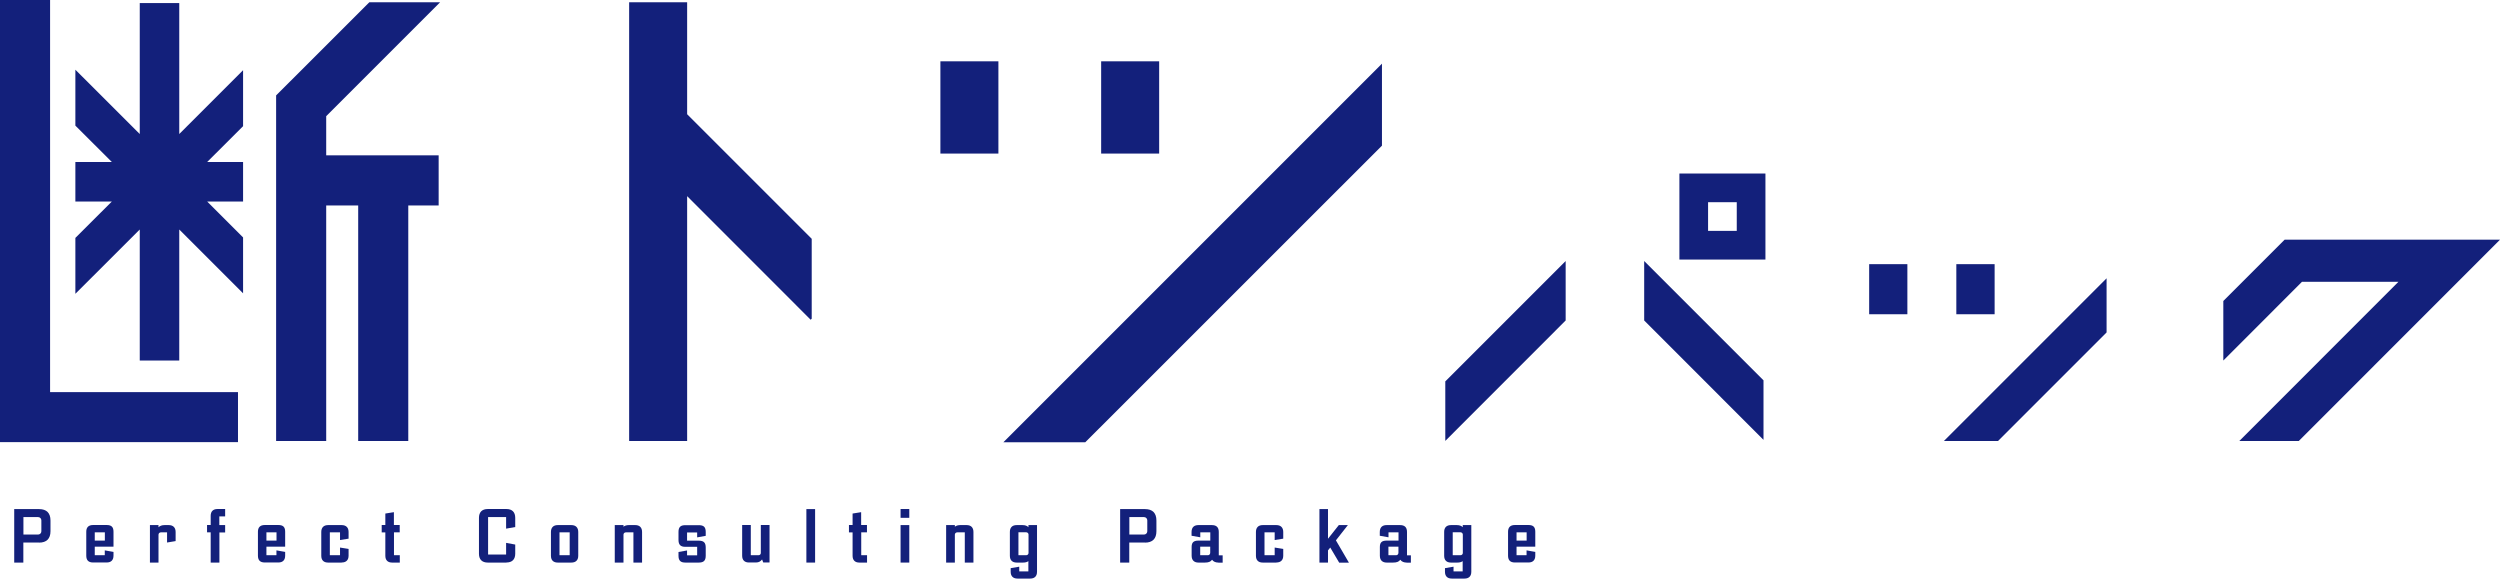 <?xml version="1.0" encoding="UTF-8"?>
<svg id="_レイヤー_2" data-name="レイヤー 2" xmlns="http://www.w3.org/2000/svg" viewBox="0 0 309.47 71.62">
  <defs>
    <style>
      .cls-1 {
        fill: #13207b;
      }
    </style>
  </defs>
  <g id="_トンボ" data-name="トンボ">
    <g>
      <g>
        <path class="cls-1" d="m4.84,67.16h-1.95v2.48h-1.13v-6.62h3.08c.92,0,1.41.48,1.41,1.41v1.33c0,.93-.49,1.41-1.41,1.41Zm.28-2.75c0-.22-.18-.4-.4-.4h-1.82v2.16h1.82c.22,0,.4-.18.4-.4v-1.35Z"/>
        <path class="cls-1" d="m11.73,67.68v1.05h1.24v-.6l1.08.19v.46c0,.53-.27.85-.85.85h-1.67c-.61,0-.85-.31-.85-.85v-2.96c0-.53.27-.83.85-.83h1.67c.58,0,.85.23.85.83v1.85h-2.31Zm1.25-1.78h-1.25v1.02h1.25v-1.02Z"/>
        <path class="cls-1" d="m20.68,67.16v-1.26h-.77c-.16,0-.29.13-.29.29v3.45h-1.06v-4.64h1.06v.27c.17-.17.42-.27.75-.27h.52c.54,0,.85.31.85.85v1.13l-1.07.18Z"/>
        <path class="cls-1" d="m27.16,65.9v3.74h-1.08v-3.74h-.45v-.91h.45v-1.14c0-.54.3-.84.84-.84h.95v.91h-.72v1.08h.72v.91h-.71Z"/>
        <path class="cls-1" d="m32.98,67.68v1.05h1.24v-.6l1.08.19v.46c0,.53-.27.85-.85.85h-1.67c-.61,0-.85-.31-.85-.85v-2.96c0-.53.27-.83.85-.83h1.67c.58,0,.85.23.85.83v1.85h-2.31Zm1.25-1.78h-1.25v1.02h1.25v-1.02Z"/>
        <path class="cls-1" d="m42.3,69.64h-1.69c-.54,0-.84-.3-.84-.84v-2.95c0-.54.3-.85.84-.85h1.69c.54,0,.85.31.85.85v.83l-1.06.17v-.95h-1.26v2.83h1.26v-.95l1.06.17v.84c0,.54-.31.84-.85.84Z"/>
        <path class="cls-1" d="m48.77,65.9v2.83h.72v.91h-.95c-.54,0-.84-.3-.84-.84v-2.9h-.45v-.91h.45v-1.42l1.06-.17v1.59h.72v.91h-.72Z"/>
        <path class="cls-1" d="m62.69,69.64h-2.31c-.7,0-1.09-.38-1.09-1.09v-4.45c0-.7.38-1.09,1.09-1.09h2.31c.7,0,1.09.38,1.09,1.09v1.14l-1.13.2v-1.43h-2.23v4.63h2.23v-1.44l1.13.21v1.13c0,.7-.38,1.09-1.09,1.09Z"/>
        <path class="cls-1" d="m70.73,69.64h-1.69c-.54,0-.84-.3-.84-.84v-2.95c0-.54.3-.85.84-.85h1.69c.54,0,.85.31.85.85v2.95c0,.54-.31.84-.85.84Zm-.21-3.74h-1.26v2.83h1.26v-2.83Z"/>
        <path class="cls-1" d="m78.41,69.64v-3.74h-.94c-.16,0-.29.13-.29.28v3.46h-1.08v-4.64h1.08v.2c.17-.13.39-.2.67-.2h.79c.54,0,.84.31.84.85v3.79h-1.08Z"/>
        <path class="cls-1" d="m86.5,69.64h-1.66c-.6,0-.85-.25-.85-.85v-.46l1.06-.19v.6h1.25v-1.05h-1.46c-.6,0-.85-.26-.85-.86v-.98c0-.61.26-.84.85-.84h1.66c.61,0,.86.23.86.84v.48l-1.06.19v-.61h-1.25v1.02h1.46c.61,0,.85.25.85.85v1.01c0,.61-.26.85-.86.85Z"/>
        <path class="cls-1" d="m94.33,69.26c-.17.21-.37.37-.75.37h-.87c-.54,0-.84-.3-.84-.84v-3.8h1.07v3.74h.96c.16,0,.28-.12.28-.28v-3.46h1.08v4.64h-.78l-.14-.37Z"/>
        <path class="cls-1" d="m99.82,69.64v-6.62h1.08v6.62h-1.08Z"/>
        <path class="cls-1" d="m106.61,65.9v2.83h.72v.91h-.95c-.54,0-.84-.3-.84-.84v-2.9h-.45v-.91h.45v-1.42l1.06-.17v1.59h.72v.91h-.72Z"/>
        <path class="cls-1" d="m111.48,64.1v-1.09h1.08v1.09h-1.08Zm0,5.54v-4.64h1.08v4.64h-1.08Z"/>
        <path class="cls-1" d="m119.43,69.64v-3.74h-.94c-.16,0-.29.13-.29.28v3.46h-1.08v-4.64h1.08v.2c.17-.13.39-.2.67-.2h.79c.54,0,.84.31.84.85v3.79h-1.08Z"/>
        <path class="cls-1" d="m127.32,69.45c-.17.13-.39.19-.67.19h-.8c-.54,0-.84-.3-.84-.84v-2.96c0-.54.3-.84.84-.84h.73c.32,0,.56.09.73.26v-.26h1.06v5.78c0,.54-.3.84-.84.84h-1.58c-.54,0-.84-.3-.84-.84v-.45l1.06-.18v.58h1.13v-1.28Zm-1.25-3.55v2.83h.96c.16,0,.29-.12.29-.28v-2.28c0-.15-.13-.28-.29-.28h-.96Z"/>
        <path class="cls-1" d="m141.74,67.16h-1.95v2.48h-1.13v-6.62h3.08c.92,0,1.41.48,1.41,1.41v1.33c0,.93-.49,1.41-1.41,1.41Zm.28-2.75c0-.22-.18-.4-.4-.4h-1.82v2.16h1.82c.22,0,.4-.18.4-.4v-1.35Z"/>
        <path class="cls-1" d="m150.82,69.64c-.31,0-.61-.1-.78-.35-.18.26-.47.35-.89.35h-.8c-.48,0-.84-.25-.84-.85v-1.08c0-.58.26-.79.85-.79h1.46v-1.02h-1.24v.61l-1.08-.19v-.47c0-.61.36-.85.84-.85h1.68c.52,0,.85.24.85.85v2.89h.48v.91h-.54Zm-2.25-1.96v1.05h.96c.17,0,.28-.14.28-.31v-.75h-1.24Z"/>
        <path class="cls-1" d="m158,69.64h-1.69c-.54,0-.84-.3-.84-.84v-2.95c0-.54.3-.85.84-.85h1.69c.54,0,.85.31.85.85v.83l-1.06.17v-.95h-1.26v2.83h1.26v-.95l1.06.17v.84c0,.54-.31.84-.85.84Z"/>
        <path class="cls-1" d="m165.77,69.64l-1.1-1.86-.28.35v1.51h-1.06v-6.62h1.06v3.67l1.34-1.69h1.12l-1.48,1.89,1.61,2.76h-1.21Z"/>
        <path class="cls-1" d="m174.12,69.64c-.31,0-.61-.1-.78-.35-.18.26-.47.35-.89.35h-.8c-.48,0-.84-.25-.84-.85v-1.08c0-.58.26-.79.85-.79h1.46v-1.02h-1.24v.61l-1.08-.19v-.47c0-.61.36-.85.84-.85h1.68c.52,0,.85.24.85.85v2.89h.48v.91h-.54Zm-2.25-1.96v1.05h.96c.17,0,.28-.14.28-.31v-.75h-1.24Z"/>
        <path class="cls-1" d="m181.08,69.45c-.17.13-.39.19-.67.19h-.8c-.54,0-.84-.3-.84-.84v-2.96c0-.54.3-.84.84-.84h.73c.32,0,.56.09.73.26v-.26h1.06v5.78c0,.54-.3.84-.84.84h-1.58c-.54,0-.84-.3-.84-.84v-.45l1.06-.18v.58h1.13v-1.28Zm-1.25-3.55v2.83h.96c.16,0,.29-.12.29-.28v-2.28c0-.15-.13-.28-.29-.28h-.96Z"/>
        <path class="cls-1" d="m187.73,67.68v1.05h1.24v-.6l1.08.19v.46c0,.53-.27.85-.85.85h-1.67c-.61,0-.85-.31-.85-.85v-2.96c0-.53.27-.83.85-.83h1.67c.58,0,.85.23.85.83v1.85h-2.31Zm1.25-1.78h-1.25v1.02h1.25v-1.02Z"/>
      </g>
      <g>
        <g>
          <polygon class="cls-1" points="85.06 14.14 85.06 .28 77.88 .28 77.88 54.59 85.06 54.59 85.06 24.28 100.35 39.58 100.48 39.45 100.48 29.56 85.06 14.14"/>
          <g>
            <polygon class="cls-1" points="124.2 54.75 134.34 54.75 171.07 18.03 171.07 7.88 124.2 54.75"/>
            <rect class="cls-1" x="116.41" y="7.59" width="7.18" height="11.42"/>
            <rect class="cls-1" x="136.31" y="7.59" width="7.18" height="11.42"/>
          </g>
          <g>
            <polygon class="cls-1" points="22.19 .38 17.3 .38 17.3 16.59 9.33 8.63 9.33 15.55 13.84 20.05 9.33 20.05 9.33 24.95 13.84 24.95 9.33 29.45 9.33 36.37 17.3 28.41 17.3 44.63 22.19 44.63 22.19 28.41 30.09 36.31 30.09 29.39 25.65 24.95 30.09 24.95 30.09 20.05 25.65 20.05 30.09 15.62 30.09 8.69 22.19 16.59 22.19 .38"/>
            <polygon class="cls-1" points="40.38 14.38 54.48 .28 45.72 .28 34.18 11.81 34.18 54.59 40.38 54.59 40.38 25.43 44.34 25.43 44.34 54.59 50.54 54.59 50.54 25.43 54.3 25.43 54.3 19.23 40.38 19.23 40.38 14.38"/>
            <polygon class="cls-1" points="6.2 0 0 0 0 54.73 29.46 54.73 29.46 48.54 6.2 48.54 6.2 0"/>
          </g>
        </g>
        <g>
          <g>
            <polygon class="cls-1" points="178.91 54.58 193.81 39.67 193.81 32.31 178.91 47.21 178.91 54.58"/>
            <polygon class="cls-1" points="218.3 47.08 203.53 32.31 203.53 39.67 218.3 54.45 218.3 47.08"/>
          </g>
          <polygon class="cls-1" points="231.38 38.9 231.38 32.7 236.11 32.7 236.11 38.9 231.38 38.9 231.38 38.9"/>
          <polygon class="cls-1" points="242.17 38.9 242.17 32.7 246.91 32.7 246.91 38.9 242.17 38.9 242.17 38.9"/>
          <polygon class="cls-1" points="296.9 34.88 277.2 54.59 284.56 54.59 309.47 29.67 282.81 29.67 275.22 37.26 275.22 44.63 284.96 34.88 296.9 34.88"/>
          <path class="cls-1" d="m207.89,21.48v10.65h10.65v-10.65h-10.65Zm7.1,7.1h-3.55v-3.55h3.55v3.55Z"/>
          <polygon class="cls-1" points="260.77 34.45 240.63 54.59 247.33 54.59 260.77 41.15 260.77 34.45"/>
        </g>
      </g>
    </g>
  </g>
</svg>